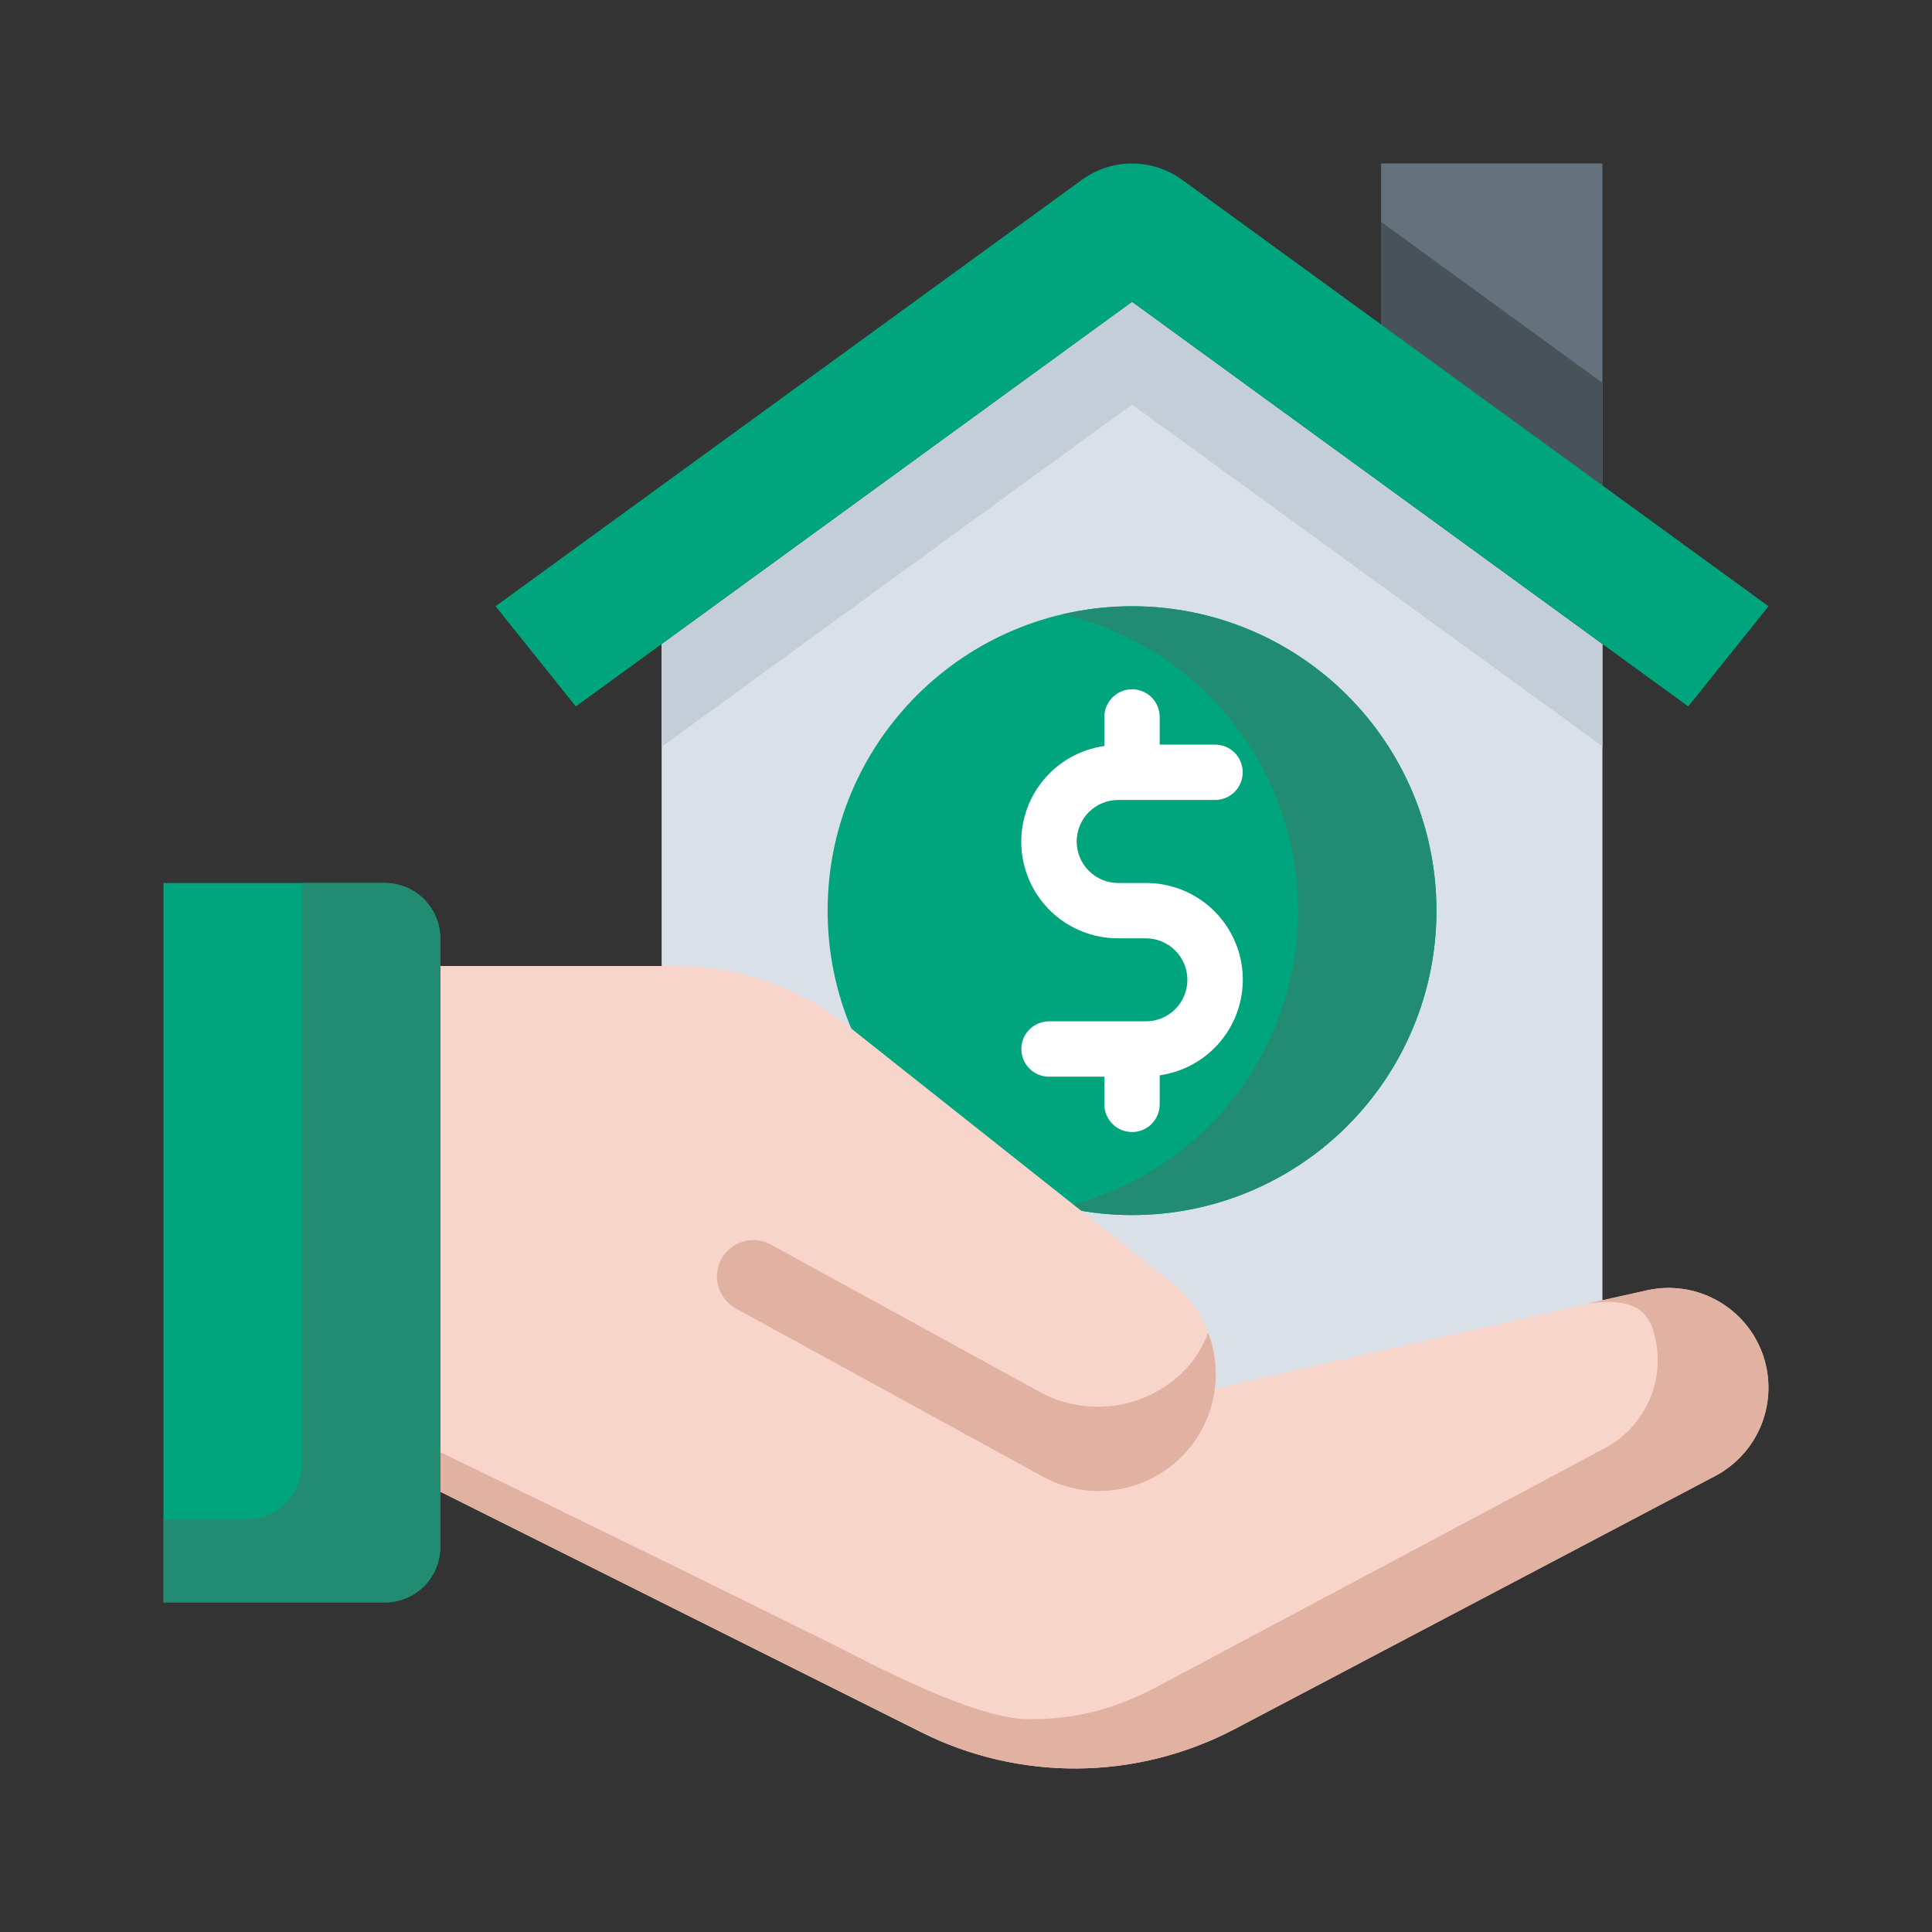 <svg width="48" height="48" viewBox="0 0 48 48" fill="none" xmlns="http://www.w3.org/2000/svg">
<rect x="0" y="0" width="48" height="48" fill="#333333" stroke="none"/>
<g id="real-estate 1">
<g id="05-Real Estate">
<path id="Vector" d="M39.812 16.004V35.688H16.438V16.004L28.125 7.5L39.812 16.004Z" fill="#D9E0E8"/>
<path id="Vector_2" d="M28.125 7.5L16.438 16.004V18.555L28.125 10.051L39.812 18.541V16.004L28.125 7.5Z" fill="#C4CED9"/>
<path id="Vector_3" d="M28.125 30.188C32.302 30.188 35.688 26.802 35.688 22.625C35.688 18.448 32.302 15.062 28.125 15.062C23.948 15.062 20.562 18.448 20.562 22.625C20.562 26.802 23.948 30.188 28.125 30.188Z" fill="#00A47D"/>
<path id="Vector_4" d="M35.688 22.625C35.688 23.618 35.493 24.602 35.113 25.52C34.733 26.438 34.176 27.271 33.474 27.974C32.771 28.676 31.938 29.233 31.02 29.613C30.102 29.993 29.118 30.188 28.125 30.188C27.546 30.188 26.97 30.121 26.406 29.988C28.068 29.601 29.55 28.662 30.611 27.325C31.672 25.988 32.25 24.332 32.25 22.625C32.25 20.918 31.672 19.262 30.611 17.925C29.55 16.588 28.068 15.649 26.406 15.262C26.97 15.129 27.546 15.062 28.125 15.062C29.118 15.062 30.102 15.257 31.02 15.637C31.938 16.017 32.771 16.574 33.474 17.276C34.176 17.979 34.733 18.812 35.113 19.73C35.493 20.648 35.688 21.632 35.688 22.625Z" fill="#218C72"/>
<path id="Vector_5" d="M28.469 21.938H27.781C27.508 21.938 27.245 21.829 27.052 21.636C26.858 21.442 26.75 21.18 26.75 20.906C26.75 20.633 26.858 20.37 27.052 20.177C27.245 19.984 27.508 19.875 27.781 19.875H30.187C30.37 19.875 30.545 19.803 30.674 19.674C30.802 19.545 30.875 19.37 30.875 19.188C30.875 19.005 30.802 18.83 30.674 18.701C30.545 18.572 30.37 18.5 30.187 18.5H28.812V17.812C28.812 17.63 28.74 17.455 28.611 17.326C28.482 17.197 28.307 17.125 28.125 17.125C27.942 17.125 27.768 17.197 27.639 17.326C27.51 17.455 27.437 17.63 27.437 17.812V18.534C26.835 18.619 26.288 18.93 25.905 19.403C25.523 19.877 25.335 20.477 25.379 21.084C25.422 21.691 25.695 22.258 26.141 22.672C26.587 23.085 27.173 23.314 27.781 23.312H28.469C28.742 23.312 29.004 23.421 29.198 23.614C29.391 23.808 29.5 24.07 29.5 24.344C29.5 24.617 29.391 24.88 29.198 25.073C29.004 25.266 28.742 25.375 28.469 25.375H26.062C25.88 25.375 25.705 25.447 25.576 25.576C25.447 25.705 25.375 25.88 25.375 26.062C25.375 26.245 25.447 26.42 25.576 26.549C25.705 26.678 25.88 26.75 26.062 26.75H27.437V27.438C27.437 27.62 27.51 27.795 27.639 27.924C27.768 28.053 27.942 28.125 28.125 28.125C28.307 28.125 28.482 28.053 28.611 27.924C28.74 27.795 28.812 27.62 28.812 27.438V26.716C29.415 26.631 29.962 26.32 30.344 25.847C30.726 25.373 30.915 24.773 30.871 24.166C30.827 23.559 30.555 22.992 30.109 22.578C29.663 22.165 29.077 21.936 28.469 21.938Z" fill="white"/>
<path id="Vector_6" d="M39.812 4.062V12.065L34.312 8.064V4.062H39.812Z" fill="#64727D"/>
<path id="Vector_7" d="M34.312 5.513V8.064L39.812 12.065V9.513L34.312 5.513Z" fill="#475359"/>
<path id="Vector_8" d="M43.938 15.062L41.944 17.551L28.125 7.5L14.306 17.551L12.312 15.062L26.881 4.467C27.243 4.204 27.678 4.062 28.125 4.062C28.572 4.062 29.007 4.204 29.369 4.467L43.938 15.062Z" fill="#00A47D"/>
<path id="Vector_9" d="M43.81 33.692C43.616 33.109 43.211 32.619 42.675 32.317C42.139 32.015 41.511 31.924 40.911 32.06L30.182 34.498L30.175 34.497C30.239 34.002 30.174 33.499 29.986 33.037C29.799 32.575 29.495 32.169 29.104 31.858L21.064 25.487C19.849 24.524 18.344 24 16.794 24H10.938L10.939 37.062L22.887 43.037C24.099 43.643 25.439 43.952 26.794 43.937C28.149 43.923 29.482 43.586 30.681 42.954L42.614 36.668C43.134 36.394 43.54 35.945 43.759 35.4C43.978 34.855 43.996 34.25 43.81 33.692Z" fill="#F8D5CA"/>
<path id="Vector_10" d="M42.617 36.671L30.683 42.955C29.549 43.551 28.295 43.886 27.014 43.932C25.734 43.978 24.459 43.736 23.285 43.223C22.613 42.896 11.488 37.332 10.938 37.055C10.938 36.784 10.938 36.307 10.938 36.082C13.024 37.076 20.232 40.612 21.338 41.181C22.864 41.965 24.571 42.712 25.55 42.712C26.528 42.712 27.495 42.566 28.723 41.92L39.867 35.983C40.386 35.708 40.79 35.258 41.008 34.713C41.226 34.168 41.243 33.563 41.057 33.006C40.818 32.293 40.115 32.303 39.447 32.381L40.913 32.058C41.499 31.927 42.112 32.013 42.64 32.3C43.167 32.587 43.572 33.056 43.781 33.619C43.989 34.182 43.986 34.802 43.772 35.363C43.558 35.924 43.148 36.389 42.617 36.671Z" fill="#E1B1A2"/>
<path id="Vector_11" d="M9.562 21.938H4.062V39.812H9.562C9.927 39.812 10.277 39.668 10.535 39.41C10.793 39.152 10.938 38.802 10.938 38.438V23.312C10.938 22.948 10.793 22.598 10.535 22.34C10.277 22.082 9.927 21.938 9.562 21.938Z" fill="#00A47D"/>
<path id="Vector_12" d="M10.938 23.312V38.438C10.936 38.802 10.791 39.151 10.534 39.409C10.276 39.666 9.927 39.811 9.562 39.812H4.062V37.75H6.125C6.489 37.749 6.838 37.604 7.096 37.346C7.354 37.089 7.499 36.739 7.5 36.375V21.938H9.562C9.927 21.939 10.276 22.084 10.534 22.341C10.791 22.599 10.936 22.948 10.938 23.312Z" fill="#218C72"/>
<path id="Vector_13" d="M30.016 33.109C29.904 33.411 29.74 33.691 29.532 33.937C29.073 34.454 28.451 34.798 27.768 34.911C27.085 35.024 26.385 34.898 25.784 34.556L19.151 30.921C19.014 30.846 18.859 30.808 18.702 30.81C18.545 30.813 18.391 30.856 18.256 30.936C18.121 31.016 18.009 31.13 17.931 31.267C17.853 31.403 17.812 31.557 17.812 31.715C17.812 31.877 17.856 32.036 17.939 32.175C18.021 32.315 18.14 32.43 18.282 32.508L25.904 36.684C26.425 36.971 27.021 37.09 27.611 37.027C28.202 36.964 28.759 36.721 29.207 36.331C29.655 35.941 29.973 35.424 30.118 34.847C30.262 34.271 30.227 33.665 30.016 33.109Z" fill="#E1B1A2"/>
</g>
</g>
</svg>
